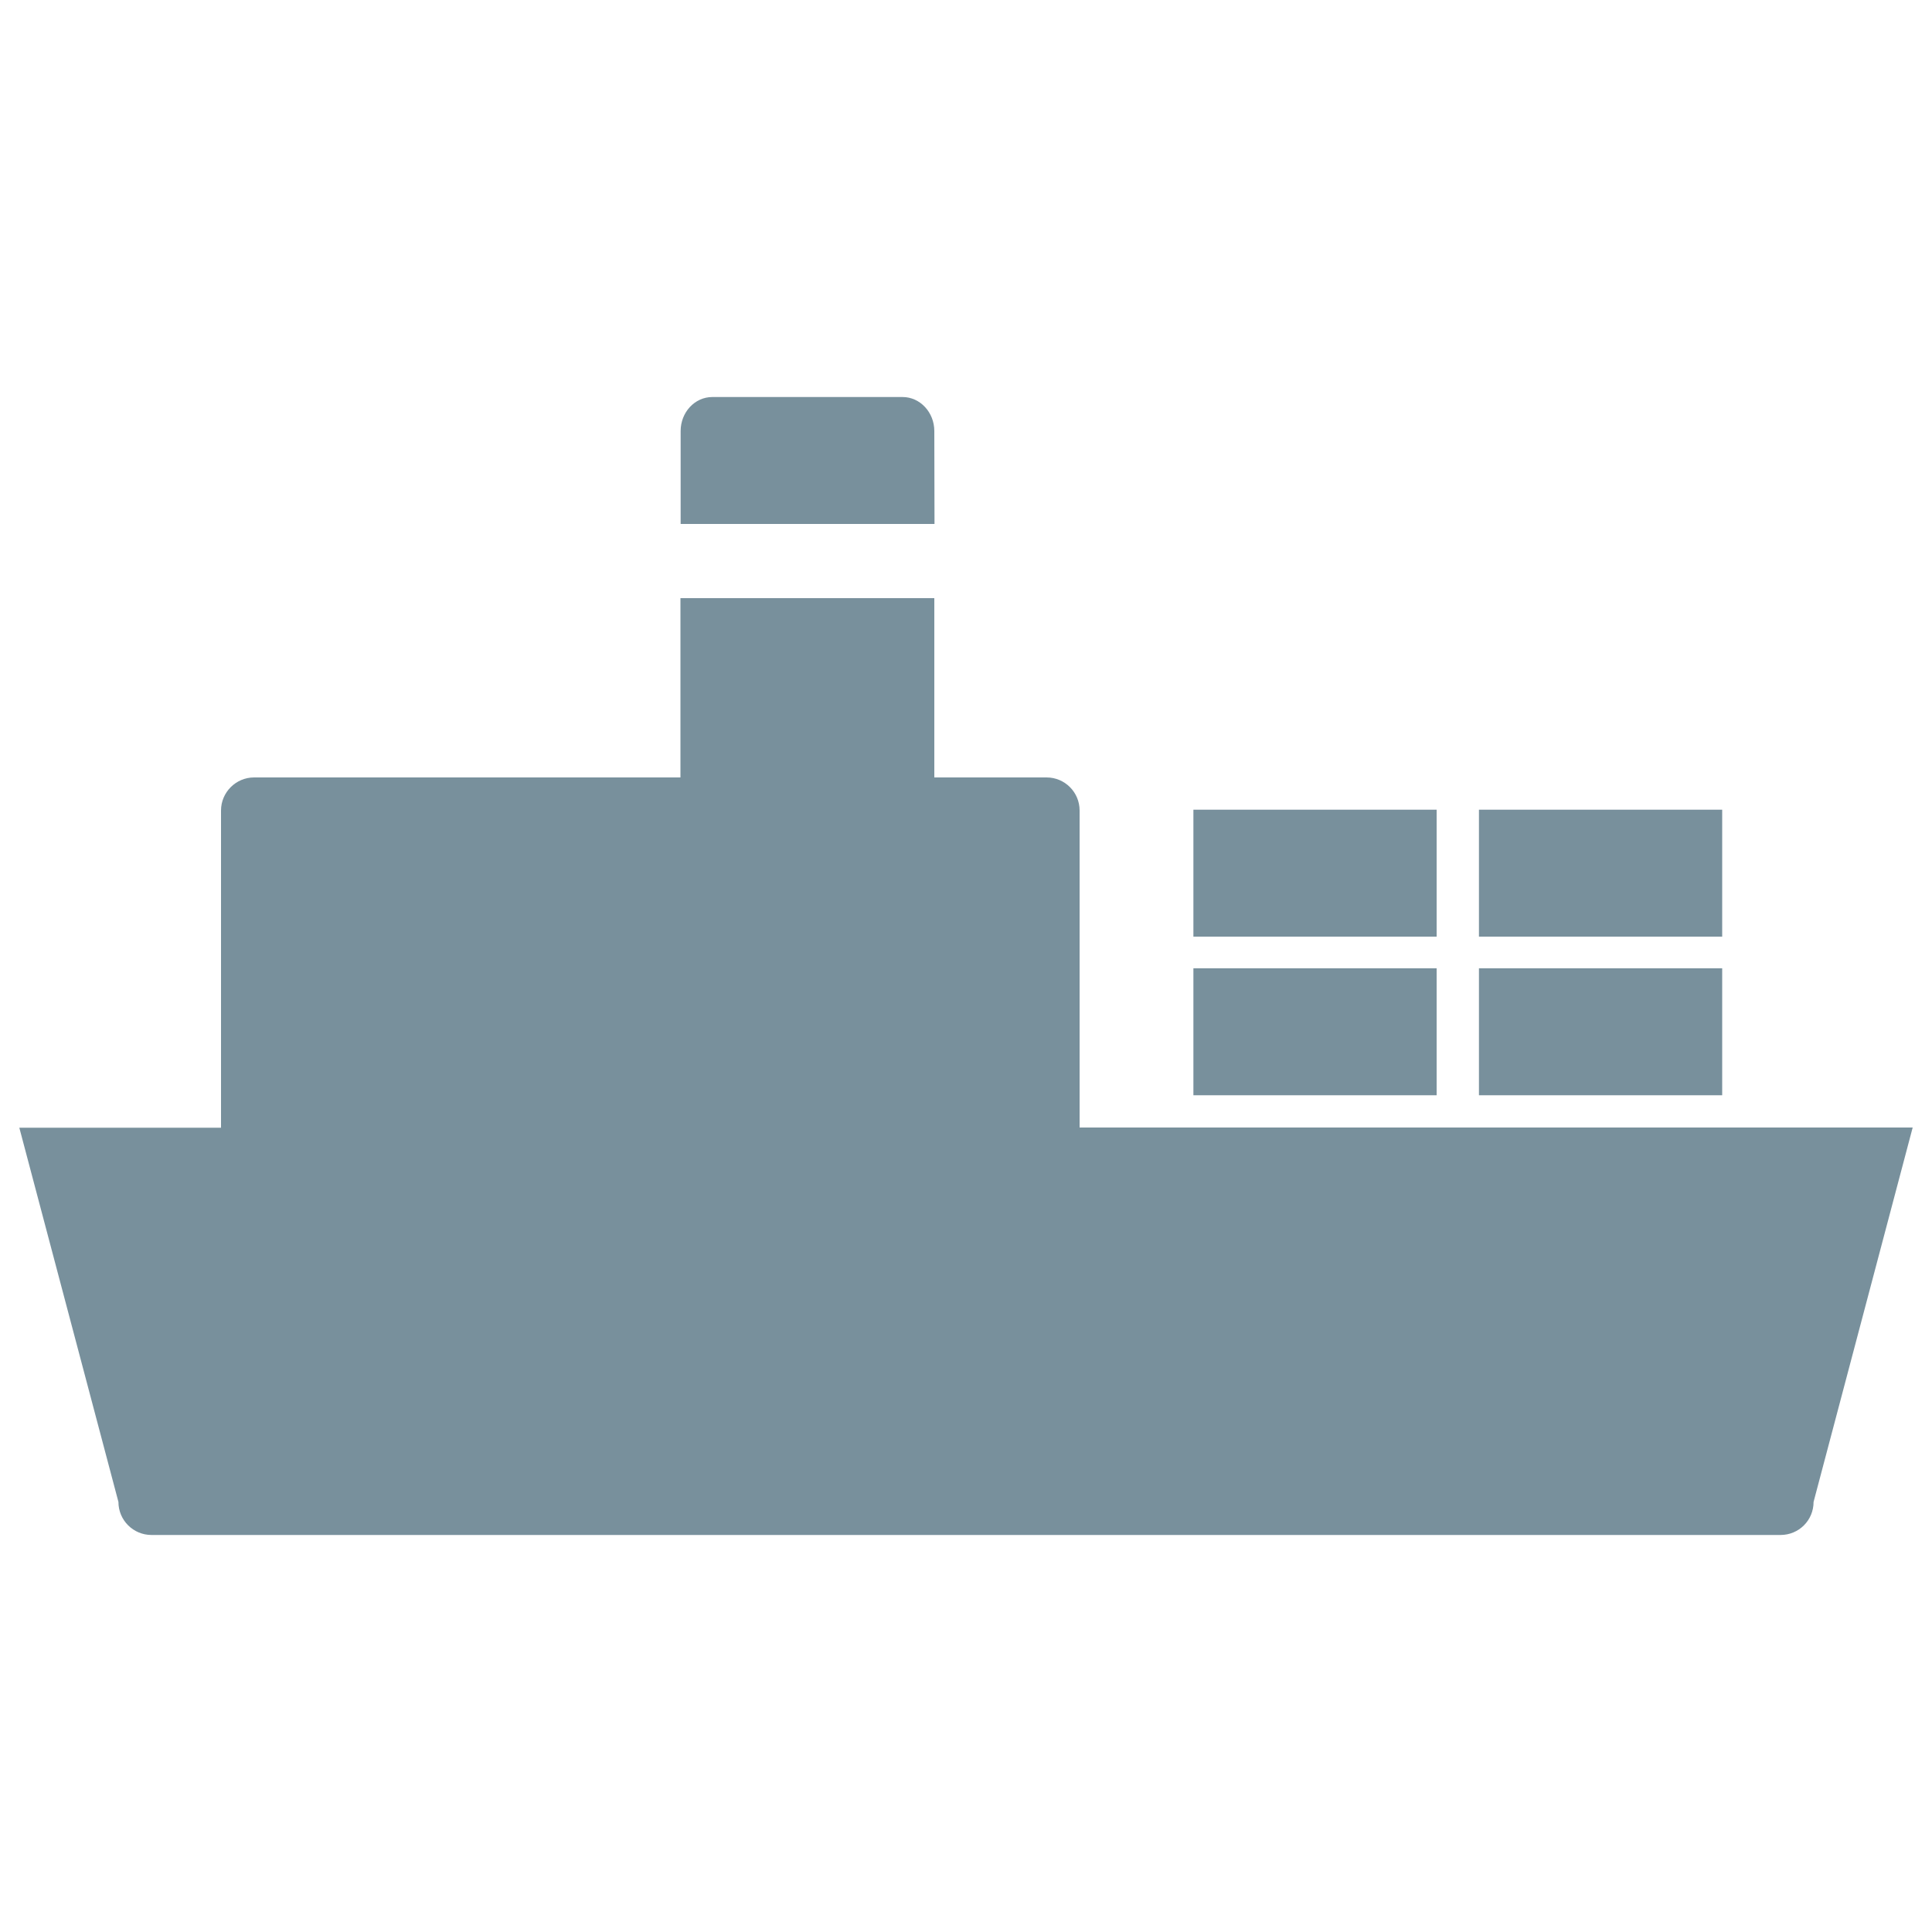 <svg fill="#78909c" xmlns="http://www.w3.org/2000/svg" viewBox="0 0 1000 1000" xml:space="preserve"><path d="M558.8 419.5c0-9.4-7.6-17.1-17.1-17.1h-58.1v-92.8H352.2v92.8H131.5c-9.4 0-17.1 7.7-17.1 17.1v164.2H10l51.3 193.7c0 9.5 7.7 17.1 17.1 17.1h843.2c9.5 0 17.1-7.6 17.1-17.1L990 583.6H558.8V419.5z"/><path d="M617.7 419.1h125.9v65.7H617.7zM765.5 419.1h125.9v65.7H765.5zM765.5 501.2h125.9v65.7H765.5zM617.7 501.2h125.9v65.7H617.7zM483.6 223.1c0-9.7-7.4-17.6-16.4-17.6h-98.5c-9.1 0-16.4 7.9-16.4 17.6v48.1h131.4l-.1-48.1z"/></svg>